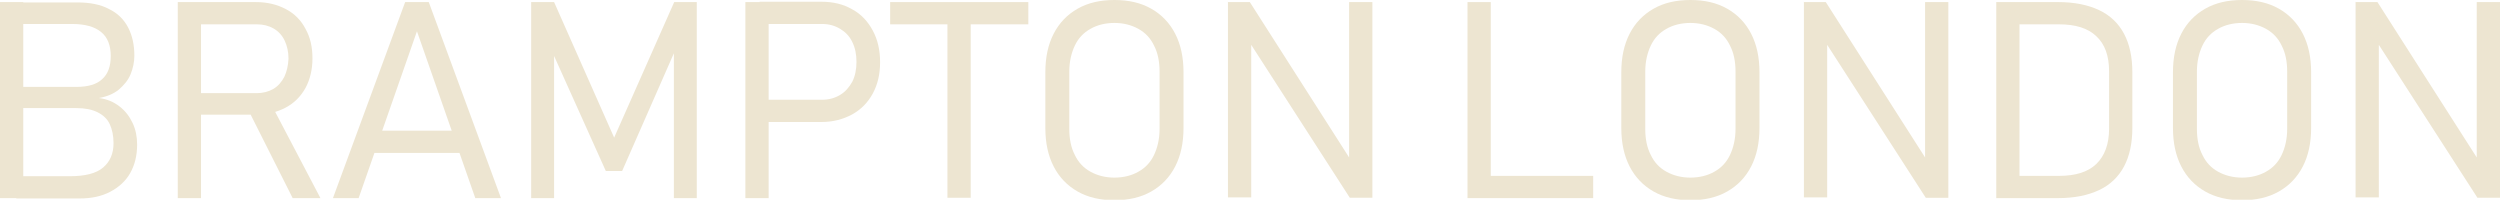 <svg xmlns="http://www.w3.org/2000/svg" fill="none" viewBox="0 0 311 25" height="25" width="311">
<g clip-path="url(#clip0_63_265)">
<path fill="#EDE5D1" d="M0 0.259H2.894V24.646H0V0.259ZM2.03 21.922H8.681C10.581 21.922 11.963 21.576 12.827 20.841C13.691 20.106 14.123 19.111 14.123 17.814C14.123 16.863 13.95 16.084 13.648 15.436C13.345 14.787 12.827 14.312 12.136 13.966C11.445 13.62 10.581 13.447 9.501 13.447H2.03V10.809H9.501C10.927 10.809 12.006 10.507 12.697 9.858C13.432 9.21 13.777 8.258 13.777 6.961C13.777 5.664 13.388 4.626 12.568 3.978C11.79 3.329 10.581 2.983 8.983 2.983H2.03V0.303H9.631C11.186 0.303 12.525 0.562 13.561 1.124C14.641 1.643 15.418 2.421 15.937 3.416C16.455 4.41 16.714 5.578 16.714 6.918C16.714 7.74 16.541 8.518 16.239 9.253C15.937 9.988 15.418 10.593 14.77 11.155C14.123 11.674 13.302 12.02 12.309 12.193C13.302 12.323 14.123 12.669 14.857 13.231C15.591 13.793 16.109 14.485 16.498 15.306C16.887 16.128 17.059 17.036 17.059 17.987C17.059 19.371 16.757 20.538 16.196 21.533C15.634 22.527 14.77 23.305 13.691 23.867C12.611 24.43 11.359 24.689 9.89 24.689H2.03V22.008V21.922Z"></path>
<path fill="#EDE5D1" d="M22.113 0.259H25.006V24.646H22.113V0.259ZM23.624 11.588H31.916C32.694 11.588 33.385 11.415 33.989 11.069C34.594 10.723 35.026 10.204 35.371 9.556C35.674 8.907 35.846 8.172 35.89 7.307C35.89 6.442 35.717 5.707 35.415 5.059C35.112 4.41 34.637 3.891 34.033 3.545C33.428 3.199 32.737 3.027 31.959 3.027H23.667V0.259H31.83C33.255 0.259 34.465 0.562 35.544 1.124C36.624 1.686 37.444 2.508 38.006 3.589C38.611 4.67 38.87 5.88 38.87 7.264C38.87 8.648 38.567 9.901 38.006 10.939C37.401 12.02 36.581 12.842 35.501 13.404C34.421 13.966 33.212 14.268 31.787 14.268H23.624V11.501V11.588ZM30.837 13.577L33.644 12.798L39.863 24.646H36.408L30.837 13.577Z"></path>
<path fill="#EDE5D1" d="M50.444 0.259H53.338L62.321 24.646H59.125L51.869 3.891L44.614 24.646H41.418L50.401 0.259H50.444ZM45.607 16.258H58.434V19.025H45.607V16.258Z"></path>
<path fill="#EDE5D1" d="M83.829 0.259H86.679V24.646H83.829V5.059L84.045 6.14L77.394 21.273H75.364L68.713 6.486L68.929 5.059V24.646H66.078V0.259H68.929L76.4 17.122L83.872 0.259H83.829Z"></path>
<path fill="#EDE5D1" d="M92.725 0.259H95.619V24.646H92.725V0.259ZM94.496 12.409H102.27C103.134 12.409 103.868 12.193 104.516 11.804C105.164 11.415 105.639 10.853 106.028 10.161C106.373 9.469 106.546 8.648 106.546 7.696C106.546 6.745 106.373 5.924 106.028 5.232C105.682 4.497 105.164 3.978 104.516 3.589C103.868 3.2 103.134 2.983 102.27 2.983H94.496V0.216H102.184C103.652 0.216 104.905 0.519 106.028 1.167C107.15 1.773 107.971 2.681 108.576 3.805C109.18 4.929 109.483 6.226 109.483 7.74C109.483 9.253 109.18 10.507 108.576 11.631C107.971 12.755 107.107 13.62 106.028 14.225C104.905 14.831 103.652 15.177 102.184 15.177H94.496V12.409Z"></path>
<path fill="#EDE5D1" d="M110.735 0.259H127.924V3.027H110.735V0.259ZM117.861 1.729H120.755V24.602H117.861V1.729Z"></path>
<path fill="#EDE5D1" d="M134.057 23.824C132.761 23.089 131.768 22.052 131.077 20.711C130.386 19.371 130.041 17.771 130.041 15.912V8.994C130.041 7.134 130.386 5.535 131.077 4.194C131.768 2.854 132.761 1.816 134.057 1.081C135.353 0.346 136.864 0 138.635 0C140.406 0 141.917 0.346 143.213 1.081C144.509 1.816 145.502 2.854 146.193 4.194C146.884 5.535 147.23 7.134 147.23 8.994V15.912C147.23 17.771 146.884 19.371 146.193 20.711C145.502 22.052 144.509 23.089 143.213 23.824C141.917 24.559 140.406 24.905 138.635 24.905C136.864 24.905 135.353 24.559 134.057 23.824ZM141.615 21.36C142.479 20.884 143.127 20.192 143.559 19.284C143.99 18.376 144.25 17.295 144.25 16.041V8.907C144.25 7.653 144.034 6.572 143.559 5.664C143.127 4.756 142.479 4.064 141.615 3.589C140.751 3.113 139.758 2.854 138.635 2.854C137.512 2.854 136.476 3.113 135.655 3.589C134.791 4.064 134.143 4.756 133.712 5.664C133.28 6.572 133.021 7.653 133.021 8.907V16.041C133.021 17.295 133.236 18.376 133.712 19.284C134.143 20.192 134.791 20.884 135.655 21.36C136.519 21.835 137.512 22.095 138.635 22.095C139.758 22.095 140.794 21.835 141.615 21.36Z"></path>
<path fill="#EDE5D1" d="M152.714 0.259H155.478L168.521 20.668L167.83 20.538V0.259H170.724V24.602H167.917L154.787 4.237L155.651 4.497V24.559H152.758V0.216L152.714 0.259Z"></path>
<path fill="#EDE5D1" d="M182.558 0.259H185.451V24.646H182.558V0.259ZM184.285 21.878H198.192V24.646H184.285V21.878Z"></path>
<path fill="#EDE5D1" d="M205.707 23.824C204.411 23.089 203.418 22.052 202.727 20.711C202.036 19.371 201.69 17.771 201.69 15.912V8.994C201.69 7.134 202.036 5.535 202.727 4.194C203.418 2.854 204.411 1.816 205.707 1.081C207.002 0.346 208.514 0 210.284 0C212.055 0 213.567 0.346 214.862 1.081C216.158 1.816 217.151 2.854 217.842 4.194C218.533 5.535 218.879 7.134 218.879 8.994V15.912C218.879 17.771 218.533 19.371 217.842 20.711C217.151 22.052 216.158 23.089 214.862 23.824C213.567 24.559 212.055 24.905 210.284 24.905C208.514 24.905 207.002 24.559 205.707 23.824ZM213.265 21.36C214.128 20.884 214.776 20.192 215.208 19.284C215.64 18.376 215.899 17.295 215.899 16.041V8.907C215.899 7.653 215.683 6.572 215.208 5.664C214.776 4.756 214.128 4.064 213.265 3.589C212.401 3.113 211.407 2.854 210.284 2.854C209.162 2.854 208.125 3.113 207.304 3.589C206.441 4.064 205.793 4.756 205.361 5.664C204.929 6.572 204.67 7.653 204.67 8.907V16.041C204.67 17.295 204.886 18.376 205.361 19.284C205.793 20.192 206.441 20.884 207.304 21.36C208.168 21.835 209.162 22.095 210.284 22.095C211.407 22.095 212.444 21.835 213.265 21.36Z"></path>
<path fill="#EDE5D1" d="M224.364 0.26H227.128L240.171 20.668L239.48 20.538V0.26H242.374V24.603H239.567L226.437 4.237L227.301 4.497V24.56H224.407V0.216L224.364 0.26Z"></path>
<path fill="#EDE5D1" d="M248.334 0.259H251.227V24.646H248.334V0.259ZM250.623 21.878H256.151C258.181 21.878 259.735 21.403 260.772 20.408C261.808 19.414 262.37 17.944 262.37 16.041V8.864C262.37 6.961 261.852 5.491 260.772 4.497C259.735 3.502 258.181 3.027 256.151 3.027H250.623V0.259H256.021C258.051 0.259 259.735 0.605 261.117 1.254C262.5 1.902 263.536 2.897 264.227 4.194C264.918 5.491 265.264 7.091 265.264 8.993V15.912C265.264 17.814 264.918 19.414 264.227 20.711C263.536 22.008 262.5 23.003 261.117 23.651C259.735 24.3 258.051 24.646 256.021 24.646H250.623V21.878Z"></path>
<path fill="#EDE5D1" d="M274.333 23.824C273.037 23.089 272.044 22.052 271.353 20.711C270.662 19.371 270.316 17.771 270.316 15.912V8.994C270.316 7.134 270.662 5.535 271.353 4.194C272.044 2.854 273.037 1.816 274.333 1.081C275.629 0.346 277.14 0 278.911 0C280.682 0 282.193 0.346 283.489 1.081C284.785 1.816 285.778 2.854 286.469 4.194C287.16 5.535 287.505 7.134 287.505 8.994V15.912C287.505 17.771 287.16 19.371 286.469 20.711C285.778 22.052 284.785 23.089 283.489 23.824C282.193 24.559 280.682 24.905 278.911 24.905C277.14 24.905 275.629 24.559 274.333 23.824ZM281.891 21.36C282.755 20.884 283.403 20.192 283.834 19.284C284.266 18.376 284.525 17.295 284.525 16.041V8.907C284.525 7.653 284.31 6.572 283.834 5.664C283.403 4.756 282.755 4.064 281.891 3.589C281.027 3.113 280.034 2.854 278.911 2.854C277.788 2.854 276.752 3.113 275.931 3.589C275.067 4.064 274.419 4.756 273.988 5.664C273.556 6.572 273.296 7.653 273.296 8.907V16.041C273.296 17.295 273.512 18.376 273.988 19.284C274.419 20.192 275.067 20.884 275.931 21.36C276.795 21.835 277.788 22.095 278.911 22.095C280.034 22.095 281.07 21.835 281.891 21.36Z"></path>
<path fill="#EDE5D1" d="M292.99 0.259H295.754L308.797 20.668L308.106 20.538V0.259H311V24.602H308.193L295.063 4.237L295.927 4.497V24.559H293.034V0.216L292.99 0.259Z"></path>
</g>
<defs>
<clipPath id="clip0_63_265">
<rect fill="white" height="24.843" width="311"></rect>
</clipPath>
</defs>
</svg>
